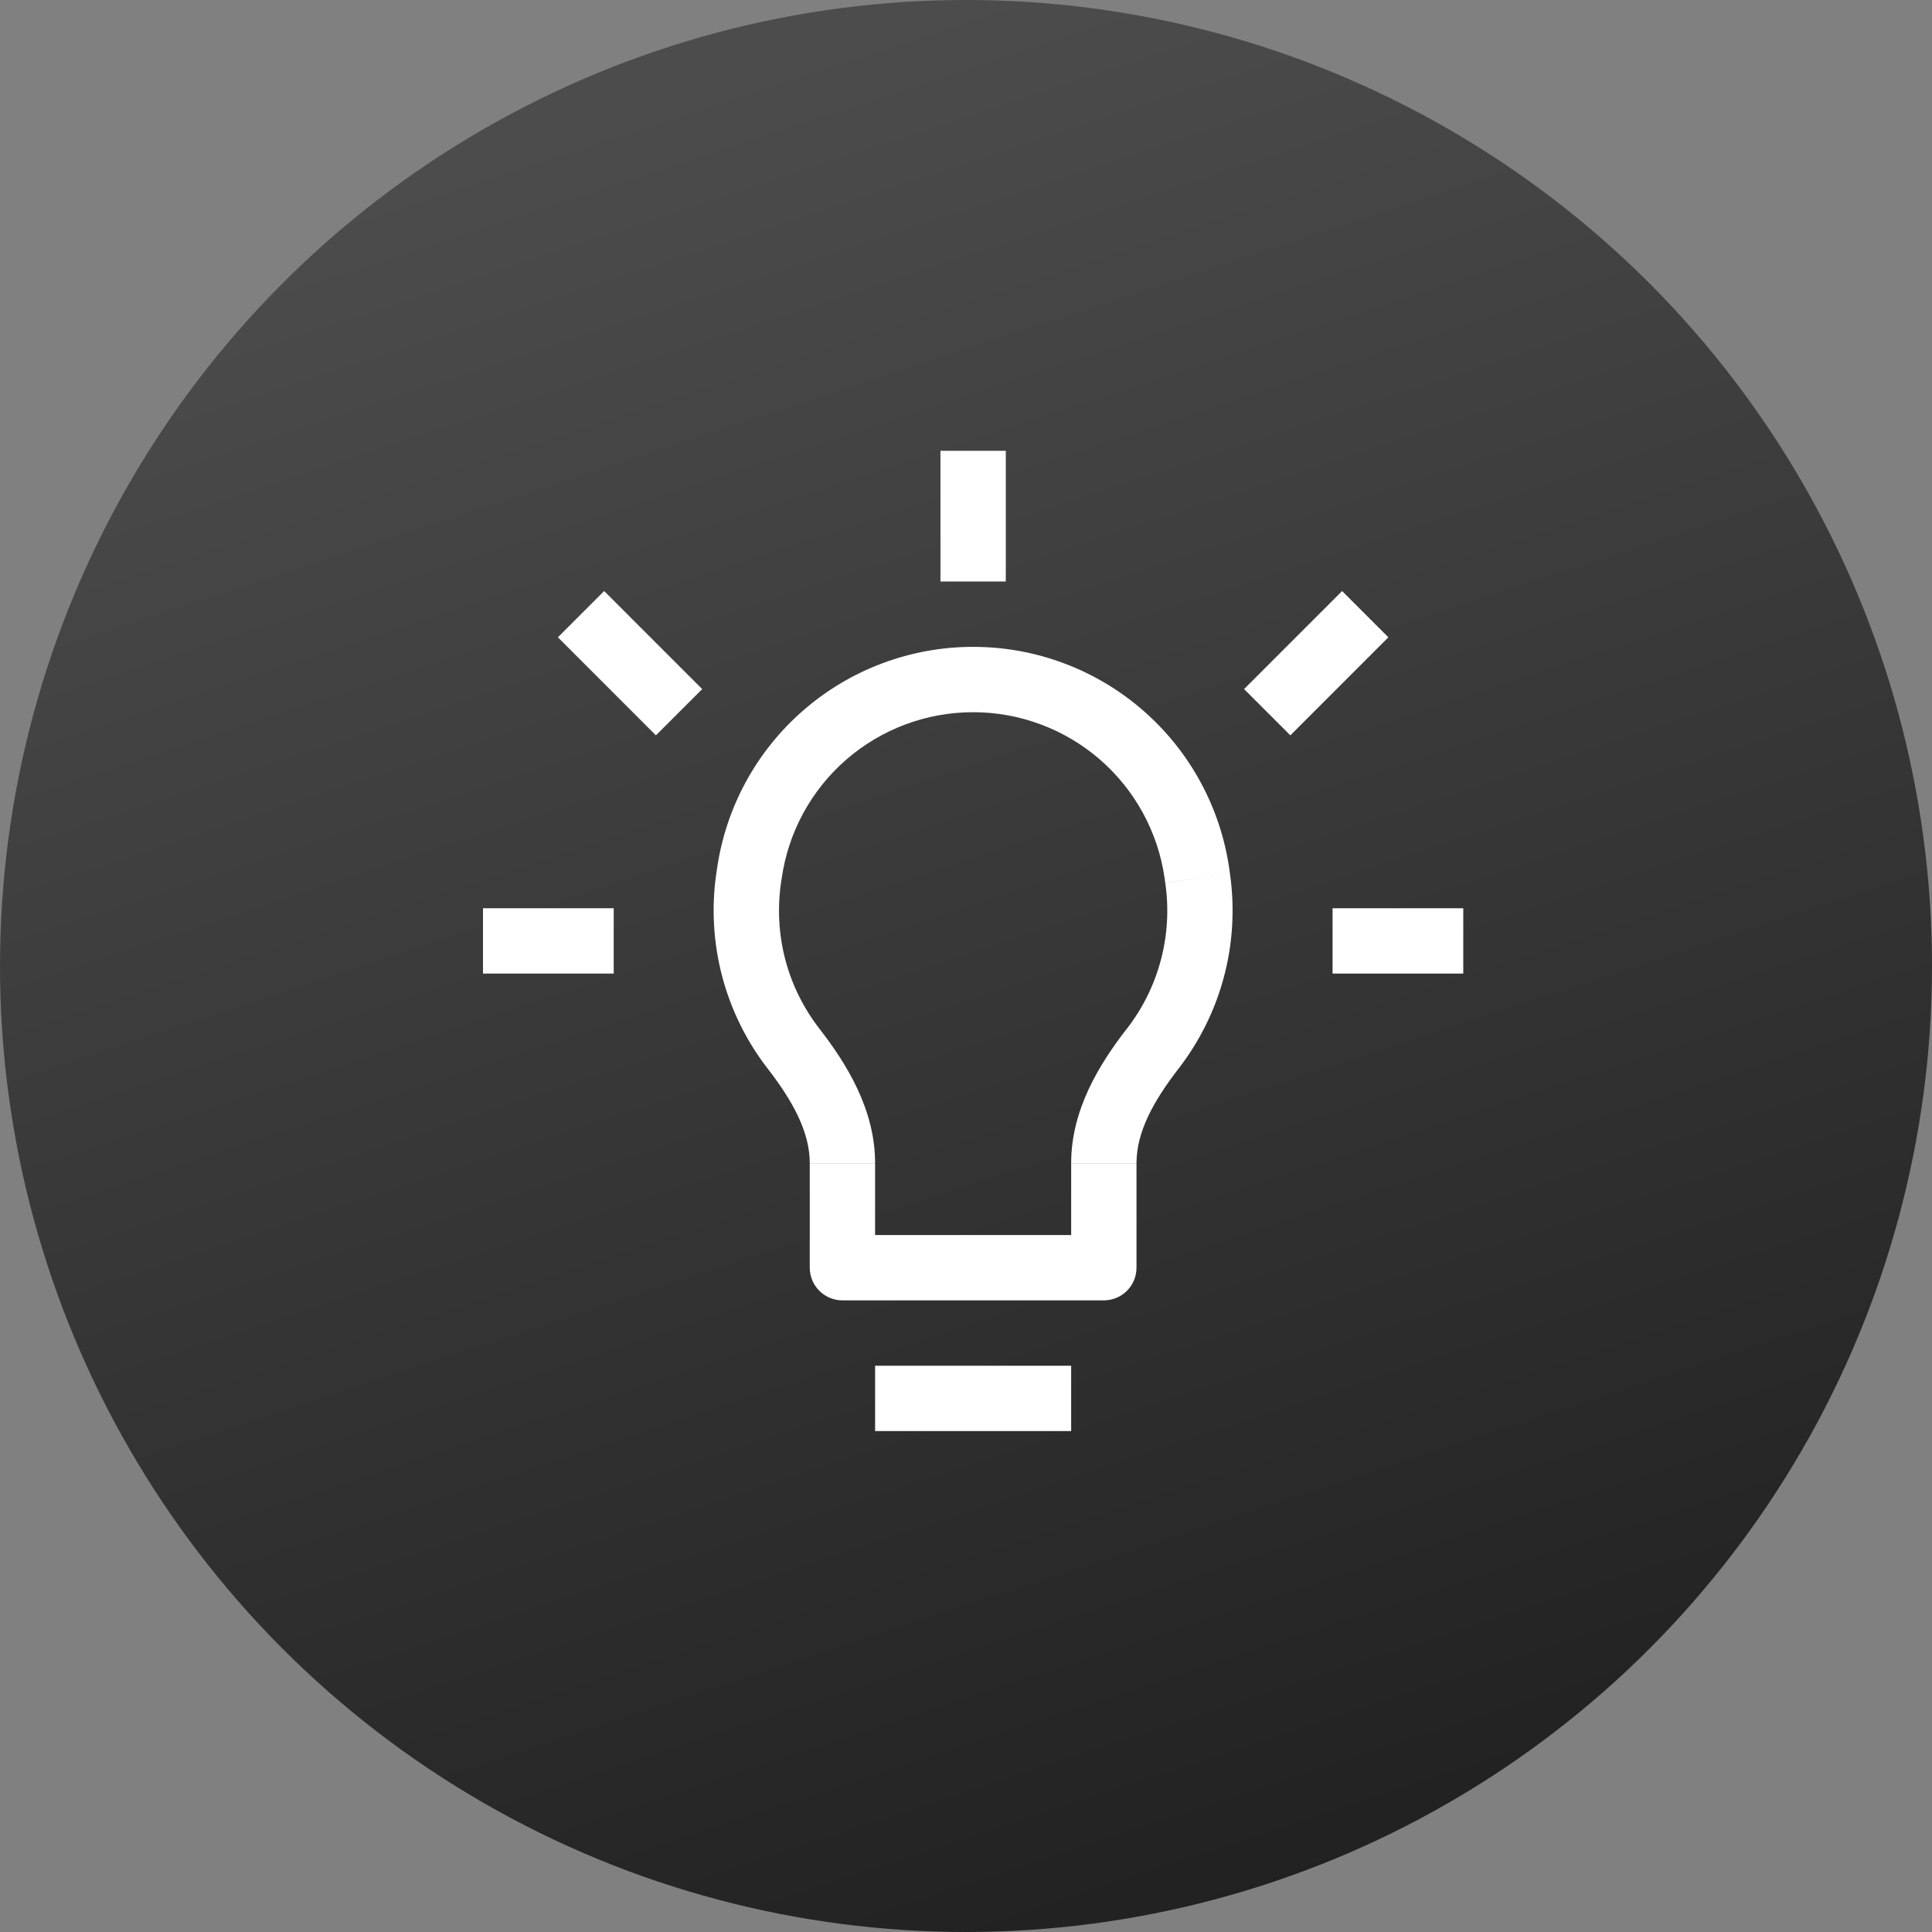<svg width="60" height="60" viewBox="0 0 60 60" fill="none" xmlns="http://www.w3.org/2000/svg">
<rect x="0" y="0" width="60" height="60" fill="#808080" stroke="none"/>
<circle cx="30" cy="30" r="30" fill="url(#paint0_linear_17152_209)"/>
<path d="M34.281 39.369V40.384C34.55 40.384 34.808 40.277 34.998 40.087C35.189 39.897 35.295 39.639 35.295 39.369H34.281ZM26.163 39.369H25.148C25.148 39.639 25.255 39.897 25.445 40.087C25.635 40.277 25.893 40.384 26.163 40.384V39.369ZM27.177 44.443H33.266V42.414H27.177V44.443ZM22.266 26.989L22.245 27.131L24.255 27.415L24.277 27.273L22.266 26.989ZM30.222 20.089C28.287 20.088 26.417 20.786 24.956 22.054C23.494 23.321 22.539 25.074 22.266 26.989L24.277 27.273C24.482 25.842 25.194 24.533 26.286 23.586C27.379 22.639 28.776 22.118 30.222 22.118V20.089ZM38.178 26.989C37.904 25.074 36.949 23.321 35.488 22.054C34.026 20.786 32.156 20.088 30.222 20.089V22.118C31.667 22.118 33.064 22.64 34.157 23.586C35.249 24.533 35.963 25.842 36.168 27.273L38.178 26.989ZM38.198 27.131L38.178 26.989L36.168 27.273L36.187 27.415L38.198 27.131ZM36.594 33.197C37.873 31.546 38.518 29.394 38.198 27.131L36.188 27.417C36.305 28.215 36.259 29.029 36.053 29.809C35.847 30.588 35.486 31.319 34.991 31.955L36.594 33.197ZM33.266 36.122V39.369H35.295V36.124H33.266V36.122ZM34.281 38.355H26.163V40.384H34.281V38.355ZM27.177 39.369V36.124H25.148V39.369H27.177ZM22.245 27.131C22.091 28.198 22.154 29.285 22.429 30.328C22.705 31.37 23.188 32.346 23.849 33.197L25.454 31.955C24.959 31.319 24.596 30.588 24.39 29.809C24.185 29.029 24.139 28.213 24.255 27.415L22.245 27.131ZM27.177 36.122C27.177 34.452 26.288 33.031 25.452 31.953L23.849 33.197C24.626 34.202 25.148 35.16 25.148 36.122H27.177ZM34.991 31.953C34.153 33.033 33.266 34.452 33.266 36.122H35.295C35.295 35.16 35.817 34.202 36.594 33.197L34.991 31.953ZM29.207 14V18.059H31.236V14H29.207ZM15 30.236H19.059V28.207H15V30.236ZM41.384 30.236H45.443V28.207H41.384V30.236ZM21.807 21.4L18.763 18.355L17.326 19.792L20.37 22.837L21.807 21.4ZM40.073 22.837L43.117 19.792L41.681 18.355L38.636 21.4L40.073 22.837Z" fill="white"/>
<defs>
<linearGradient id="paint0_linear_17152_209" x1="30" y1="0" x2="49.702" y2="60" gradientUnits="userSpaceOnUse">
<stop stop-color="#4C4C4C"/>
<stop offset="1" stop-color="#1E1E1E"/>
<stop offset="1" stop-color="#4E4A4B"/>
</linearGradient>
</defs>
</svg>
